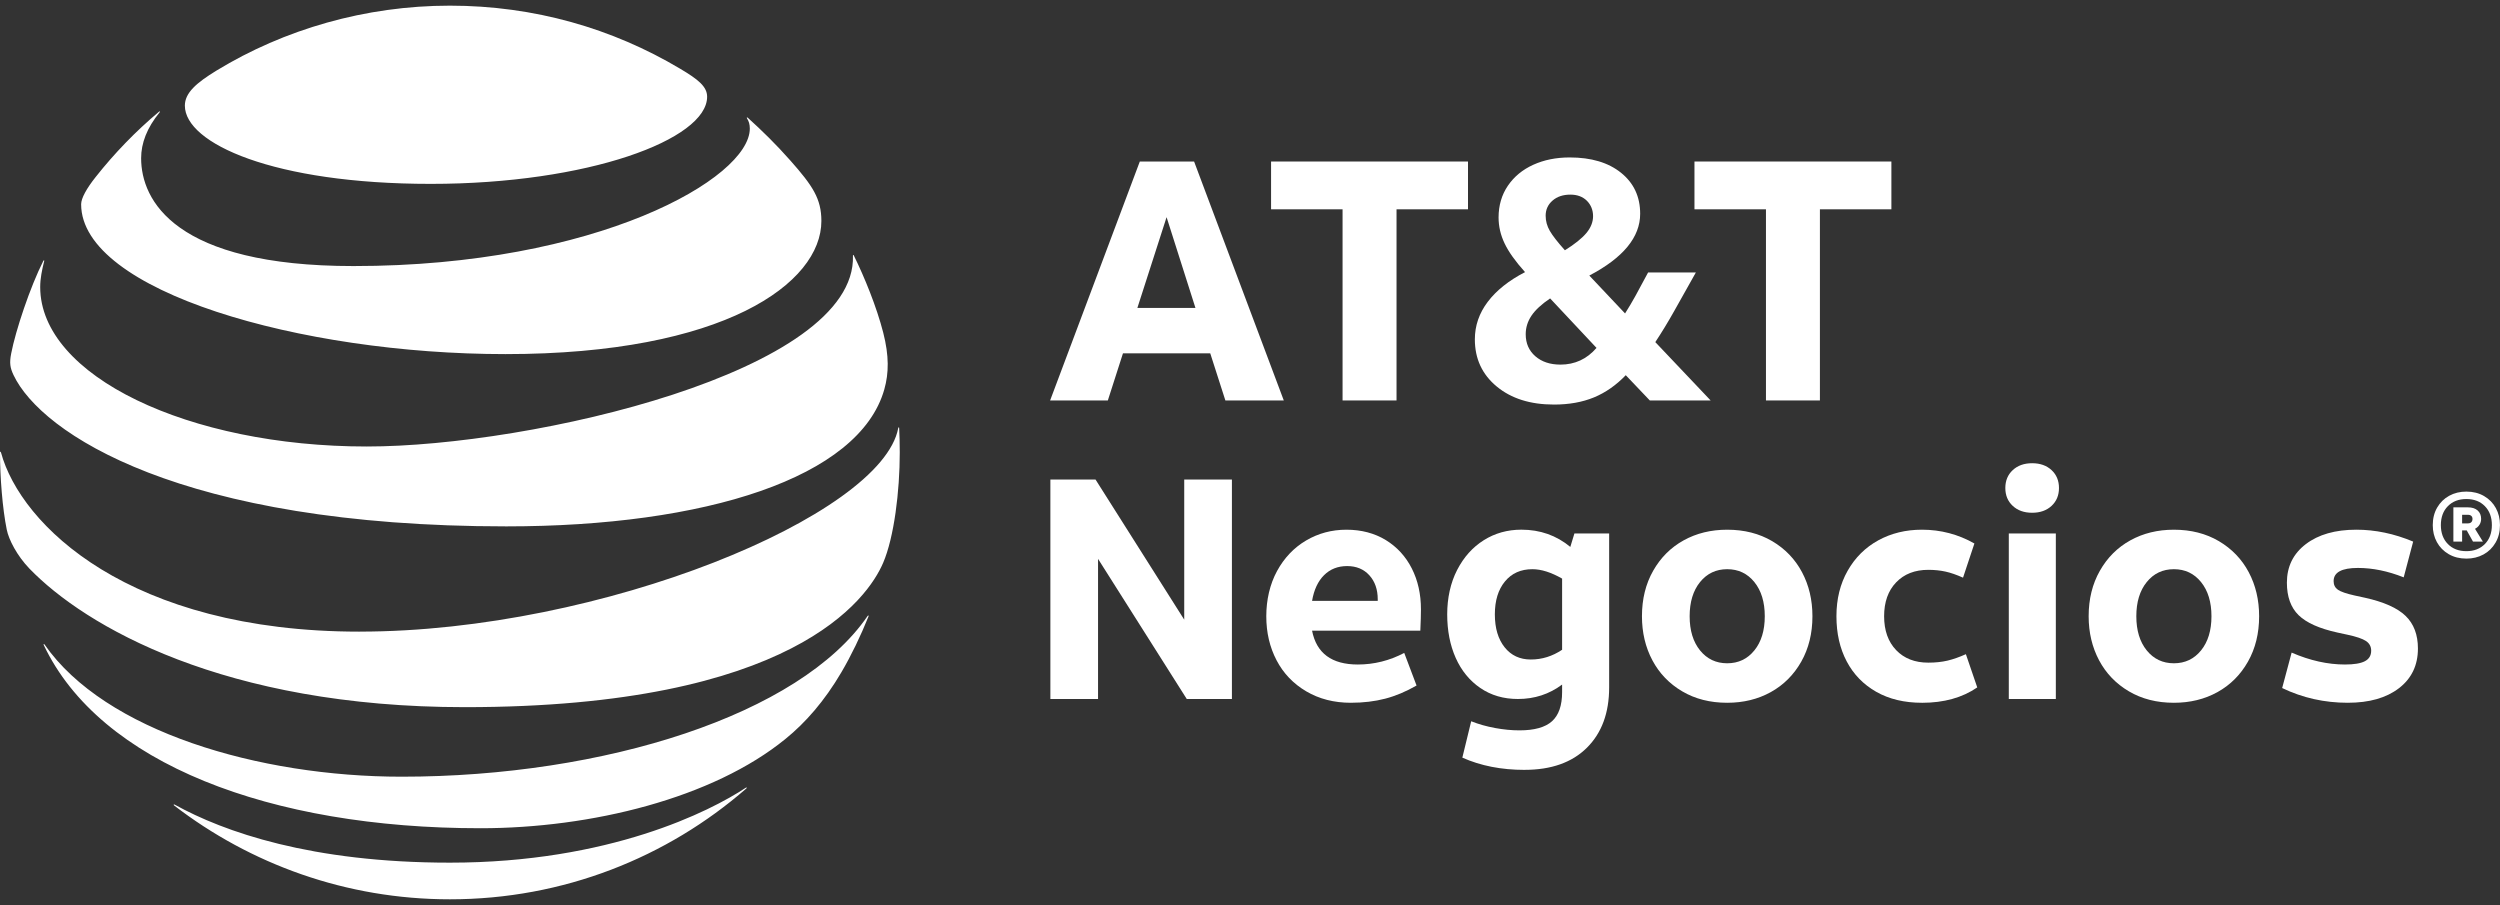 <svg width="221" height="80" viewBox="0 0 221 80" fill="none" xmlns="http://www.w3.org/2000/svg">
<rect x="0" y="0" width="221" height="80" fill="#333333" stroke="none"/>
<g clip-path="url(#clip0_8475_5253)">
<path d="M15.383 71.196C22.125 76.383 30.588 79.499 39.771 79.499C49.818 79.499 58.978 75.793 65.97 69.707C66.054 69.634 66.012 69.583 65.93 69.634C62.792 71.715 53.851 76.259 39.772 76.259C27.536 76.259 19.803 73.547 15.437 71.126C15.354 71.085 15.324 71.147 15.386 71.198M42.468 73.216C52.254 73.216 63.01 70.566 69.44 65.318C71.2 63.89 72.878 61.985 74.379 59.429C75.243 57.958 76.088 56.21 76.776 54.491C76.808 54.409 76.755 54.367 76.692 54.46C70.71 63.205 53.389 68.66 35.506 68.66C22.865 68.66 9.264 64.644 3.939 56.974C3.886 56.902 3.833 56.934 3.865 57.016C8.827 67.492 23.876 73.216 42.467 73.216M31.776 55.837C11.423 55.837 1.824 46.418 0.084 39.99C0.062 39.896 0 39.916 0 40C0 42.163 0.219 44.958 0.595 46.81C0.773 47.712 1.511 49.129 2.594 50.257C7.523 55.36 19.811 62.513 41.092 62.513C70.085 62.513 76.714 52.917 78.068 49.76C79.039 47.503 79.539 43.424 79.539 39.999C79.539 39.17 79.517 38.508 79.487 37.855C79.487 37.752 79.426 37.742 79.404 37.845C77.955 45.568 53.182 55.835 31.778 55.835M3.834 23.054C2.668 25.353 1.376 29.233 0.99 31.243C0.822 32.103 0.895 32.516 1.198 33.158C3.637 38.302 15.976 46.532 44.761 46.532C62.321 46.532 75.963 42.245 78.173 34.422C78.579 32.981 78.601 31.46 78.079 29.411C77.494 27.122 76.401 24.453 75.474 22.579C75.442 22.516 75.39 22.527 75.4 22.599C75.744 32.859 46.949 39.471 32.421 39.471C16.684 39.471 3.554 33.24 3.554 25.373C3.554 24.617 3.711 23.862 3.908 23.076C3.929 23.004 3.866 22.992 3.834 23.054ZM66.032 10.457C66.199 10.716 66.283 10.996 66.283 11.367C66.283 15.756 52.766 23.52 31.245 23.52C15.434 23.52 12.476 17.692 12.476 13.985C12.476 12.659 12.986 11.304 14.113 9.928C14.175 9.845 14.123 9.815 14.051 9.877C11.997 11.605 10.111 13.551 8.454 15.652C7.663 16.646 7.173 17.526 7.173 18.053C7.173 25.733 26.557 31.303 44.68 31.303C63.992 31.303 72.61 25.041 72.61 19.534C72.61 17.567 71.84 16.419 69.869 14.192C68.589 12.743 67.378 11.563 66.097 10.402C66.035 10.352 65.991 10.392 66.035 10.454M60.112 6.068C54.152 2.519 47.232 0.5 39.769 0.5C32.307 0.5 25.126 2.591 19.145 6.234C17.353 7.33 16.342 8.212 16.342 9.339C16.342 12.672 24.179 16.255 38.081 16.255C51.984 16.255 62.51 12.331 62.51 8.553C62.51 7.651 61.718 7.02 60.112 6.068Z" fill="white"/>
<path d="M100.758 14.278H105.558L113.487 35.4H108.323L106.986 31.235H99.27L97.933 35.4H92.83L100.759 14.278H100.758ZM100.544 27.223H105.678L103.126 19.197L100.543 27.223H100.544Z" fill="white"/>
<path d="M118.682 18.503H112.363V14.278H129.771V18.503H123.453V35.4H118.683V18.503H118.682Z" fill="white"/>
<path d="M137.364 35.763C135.278 35.763 133.592 35.23 132.306 34.164C131.02 33.098 130.377 31.709 130.377 30C130.377 28.793 130.757 27.686 131.517 26.681C132.277 25.676 133.375 24.8 134.814 24.055C133.964 23.11 133.36 22.265 133.007 21.52C132.651 20.776 132.474 20.012 132.474 19.227C132.474 18.162 132.748 17.227 133.294 16.422C133.84 15.618 134.59 14.998 135.541 14.566C136.493 14.134 137.566 13.918 138.762 13.918C140.666 13.918 142.18 14.37 143.304 15.277C144.428 16.182 144.991 17.388 144.991 18.898C144.991 20.97 143.491 22.789 140.495 24.359L143.655 27.708C143.818 27.447 143.974 27.191 144.126 26.939C144.279 26.688 144.425 26.43 144.567 26.17L145.691 24.087H149.914L148 27.496C147.433 28.502 146.876 29.418 146.329 30.242L151.221 35.401H145.844L143.718 33.168C142.866 34.054 141.929 34.707 140.907 35.13C139.883 35.552 138.704 35.764 137.367 35.764L137.364 35.763ZM137.942 32.232C139.218 32.232 140.281 31.74 141.132 30.754L137.031 26.379C136.261 26.901 135.71 27.414 135.375 27.917C135.041 28.42 134.873 28.963 134.873 29.546C134.873 30.351 135.156 30.999 135.723 31.492C136.29 31.985 137.029 32.231 137.94 32.231L137.942 32.232ZM136.636 19.076C136.636 19.538 136.758 19.981 137 20.404C137.244 20.826 137.688 21.399 138.337 22.124C139.208 21.581 139.841 21.072 140.236 20.6C140.63 20.128 140.827 19.629 140.827 19.106C140.827 18.584 140.645 18.111 140.281 17.748C139.917 17.387 139.429 17.205 138.822 17.205C138.174 17.205 137.647 17.381 137.243 17.734C136.836 18.087 136.635 18.533 136.635 19.076H136.636Z" fill="white"/>
<path d="M156.109 18.503H149.791V14.278H167.199V18.503H160.88V35.4H156.111V18.503H156.109Z" fill="white"/>
<path d="M92.853 61.792V42.39H96.844L104.686 54.779V42.39H108.901V61.792H104.91L97.067 49.403V61.792H92.853Z" fill="white"/>
<path d="M119.42 62.125C117.931 62.125 116.615 61.788 115.471 61.114C114.327 60.44 113.452 59.525 112.848 58.37C112.243 57.215 111.94 55.917 111.94 54.476C111.94 53.034 112.256 51.648 112.888 50.484C113.521 49.321 114.376 48.419 115.455 47.782C116.534 47.144 117.725 46.826 119.027 46.826C120.329 46.826 121.505 47.131 122.502 47.74C123.496 48.35 124.263 49.187 124.803 50.25C125.342 51.313 125.612 52.518 125.612 53.866C125.612 54.347 125.593 54.975 125.557 55.75H115.986C116.376 57.747 117.725 58.743 120.032 58.743C121.465 58.743 122.831 58.402 124.134 57.718L125.223 60.6C124.292 61.136 123.367 61.525 122.446 61.764C121.526 62.003 120.516 62.124 119.418 62.124L119.42 62.125ZM119.085 50.041C118.266 50.041 117.587 50.309 117.047 50.844C116.508 51.38 116.154 52.138 115.987 53.117H121.792V52.979C121.792 52.111 121.546 51.403 121.053 50.859C120.56 50.314 119.904 50.041 119.086 50.041H119.085Z" fill="white"/>
<path d="M134.769 68.057C132.723 68.057 130.89 67.697 129.271 66.975L130.053 63.76C130.704 64.018 131.406 64.217 132.16 64.356C132.914 64.495 133.635 64.564 134.322 64.564C135.643 64.564 136.6 64.296 137.196 63.76C137.792 63.224 138.09 62.364 138.09 61.182V60.516C136.954 61.366 135.652 61.791 134.183 61.791C132.917 61.791 131.81 61.468 130.862 60.82C129.914 60.174 129.187 59.286 128.685 58.16C128.183 57.034 127.933 55.749 127.933 54.307C127.933 52.865 128.226 51.521 128.811 50.385C129.397 49.248 130.183 48.371 131.169 47.752C132.156 47.133 133.262 46.823 134.49 46.823C136.146 46.823 137.588 47.331 138.816 48.347L139.179 47.156H142.249V60.766C142.249 63.02 141.593 64.799 140.281 66.101C138.97 67.403 137.132 68.055 134.769 68.055V68.057ZM135.327 58.3C136.313 58.3 137.234 58.013 138.09 57.44V51.148C137.122 50.594 136.248 50.317 135.466 50.317C134.442 50.317 133.633 50.677 133.039 51.399C132.443 52.119 132.145 53.09 132.145 54.31C132.145 55.53 132.434 56.499 133.01 57.221C133.585 57.943 134.358 58.301 135.326 58.301L135.327 58.3Z" fill="white"/>
<path d="M160.219 54.476C160.219 55.991 159.888 57.33 159.229 58.494C158.569 59.658 157.67 60.555 156.536 61.183C155.4 61.811 154.117 62.125 152.684 62.125C151.177 62.125 149.852 61.788 148.708 61.114C147.563 60.44 146.685 59.525 146.07 58.37C145.456 57.215 145.149 55.917 145.149 54.476C145.149 52.96 145.478 51.621 146.139 50.457C146.799 49.293 147.697 48.397 148.832 47.768C149.966 47.14 151.251 46.826 152.684 46.826C154.191 46.826 155.516 47.163 156.66 47.837C157.805 48.513 158.683 49.426 159.298 50.581C159.912 51.736 160.219 53.034 160.219 54.476ZM156.006 54.476C156.006 53.22 155.699 52.213 155.085 51.454C154.472 50.696 153.672 50.317 152.685 50.317C151.699 50.317 150.899 50.696 150.285 51.454C149.672 52.211 149.365 53.218 149.365 54.476C149.365 55.733 149.672 56.74 150.285 57.497C150.899 58.255 151.699 58.634 152.685 58.634C153.672 58.634 154.472 58.255 155.085 57.497C155.699 56.74 156.006 55.733 156.006 54.476Z" fill="white"/>
<path d="M169.903 62.125C168.34 62.125 166.992 61.801 165.856 61.154C164.721 60.508 163.85 59.612 163.247 58.465C162.642 57.32 162.341 55.989 162.341 54.474C162.341 52.959 162.67 51.619 163.331 50.456C163.991 49.292 164.895 48.396 166.039 47.766C167.183 47.139 168.471 46.825 169.903 46.825C171.56 46.825 173.103 47.231 174.537 48.044L173.532 51.066C172.955 50.807 172.434 50.627 171.97 50.526C171.504 50.425 171.003 50.373 170.463 50.373C169.273 50.373 168.324 50.744 167.617 51.483C166.909 52.221 166.556 53.22 166.556 54.476C166.556 55.732 166.91 56.73 167.617 57.469C168.324 58.208 169.273 58.578 170.463 58.578C171.095 58.578 171.664 58.517 172.166 58.398C172.667 58.278 173.207 58.088 173.784 57.83L174.789 60.768C173.468 61.674 171.841 62.127 169.905 62.127L169.903 62.125Z" fill="white"/>
<path d="M177.271 43.139C177.271 42.492 177.488 41.965 177.926 41.559C178.362 41.152 178.935 40.949 179.642 40.949C180.348 40.949 180.921 41.152 181.359 41.559C181.795 41.965 182.014 42.492 182.014 43.139C182.014 43.785 181.795 44.312 181.359 44.719C180.921 45.125 180.349 45.328 179.642 45.328C178.934 45.328 178.362 45.125 177.926 44.719C177.488 44.312 177.271 43.785 177.271 43.139ZM177.578 47.157H181.736V61.792H177.578V47.157Z" fill="white"/>
<path d="M199.707 54.476C199.707 55.991 199.377 57.33 198.717 58.494C198.057 59.658 197.158 60.555 196.024 61.183C194.888 61.811 193.605 62.125 192.172 62.125C190.666 62.125 189.34 61.788 188.196 61.114C187.052 60.44 186.173 59.525 185.558 58.37C184.945 57.215 184.637 55.917 184.637 54.476C184.637 52.96 184.966 51.621 185.628 50.457C186.288 49.293 187.185 48.397 188.321 47.768C189.455 47.14 190.74 46.826 192.172 46.826C193.679 46.826 195.004 47.163 196.149 47.837C197.293 48.513 198.172 49.426 198.787 50.581C199.4 51.736 199.707 53.034 199.707 54.476ZM195.493 54.476C195.493 53.22 195.186 52.213 194.572 51.454C193.959 50.696 193.158 50.317 192.172 50.317C191.186 50.317 190.386 50.696 189.772 51.454C189.159 52.211 188.851 53.218 188.851 54.476C188.851 55.733 189.159 56.74 189.772 57.497C190.386 58.255 191.186 58.634 192.172 58.634C193.158 58.634 193.959 58.255 194.572 57.497C195.186 56.74 195.493 55.733 195.493 54.476Z" fill="white"/>
<path d="M207.548 62.125C205.483 62.125 203.549 61.692 201.743 60.823L202.58 57.69C204.198 58.393 205.77 58.743 207.296 58.743C208.095 58.743 208.681 58.647 209.053 58.452C209.425 58.258 209.612 57.95 209.612 57.523C209.612 57.155 209.458 56.868 209.152 56.665C208.845 56.462 208.301 56.277 207.519 56.11L206.626 55.916C205.026 55.565 203.882 55.053 203.193 54.378C202.505 53.703 202.161 52.747 202.161 51.508C202.161 50.085 202.719 48.949 203.836 48.099C204.952 47.249 206.44 46.825 208.301 46.825C209.976 46.825 211.649 47.176 213.324 47.877L212.487 51.038C211.092 50.483 209.744 50.206 208.441 50.206C207.009 50.206 206.292 50.594 206.292 51.37C206.292 51.703 206.419 51.956 206.669 52.132C206.92 52.308 207.418 52.479 208.163 52.645L209.056 52.839C210.731 53.209 211.931 53.745 212.656 54.447C213.381 55.15 213.745 56.11 213.745 57.329C213.745 58.808 213.186 59.976 212.07 60.835C210.953 61.695 209.446 62.124 207.55 62.124L207.548 62.125Z" fill="white"/>
<path d="M218.027 49.381C217.438 49.381 216.916 49.25 216.464 48.986C216.011 48.723 215.663 48.368 215.42 47.922C215.176 47.477 215.056 46.974 215.056 46.42C215.056 45.833 215.186 45.316 215.447 44.867C215.708 44.417 216.064 44.069 216.513 43.824C216.963 43.578 217.467 43.457 218.027 43.457C218.616 43.457 219.138 43.588 219.59 43.851C220.043 44.115 220.391 44.471 220.634 44.916C220.878 45.362 220.998 45.864 220.998 46.42C220.998 47.004 220.868 47.523 220.605 47.972C220.344 48.422 219.989 48.77 219.54 49.015C219.09 49.26 218.585 49.382 218.026 49.382L218.027 49.381ZM218.027 48.723C218.704 48.723 219.25 48.512 219.663 48.092C220.076 47.671 220.282 47.112 220.282 46.418C220.282 45.724 220.076 45.165 219.663 44.745C219.25 44.324 218.706 44.114 218.027 44.114C217.348 44.114 216.805 44.324 216.391 44.745C215.978 45.165 215.772 45.724 215.772 46.418C215.772 47.112 215.978 47.671 216.391 48.092C216.803 48.512 217.348 48.723 218.027 48.723ZM216.879 44.85H218.16C218.529 44.85 218.816 44.94 219.022 45.123C219.228 45.306 219.331 45.554 219.331 45.869C219.331 46.059 219.283 46.232 219.187 46.385C219.091 46.538 218.96 46.659 218.79 46.746L219.486 47.877H218.613L218.06 46.889H217.651V47.877H216.879V44.85ZM217.651 46.266H218.171C218.295 46.266 218.394 46.231 218.464 46.16C218.533 46.091 218.568 45.995 218.568 45.869C218.568 45.76 218.533 45.672 218.464 45.606C218.394 45.541 218.295 45.508 218.171 45.508H217.651V46.266Z" fill="white"/>
</g>
<defs>
<clipPath id="clip0_8475_5253">
<rect width="221" height="79" fill="white" transform="translate(0 0.5)"/>
</clipPath>
</defs>
</svg>
